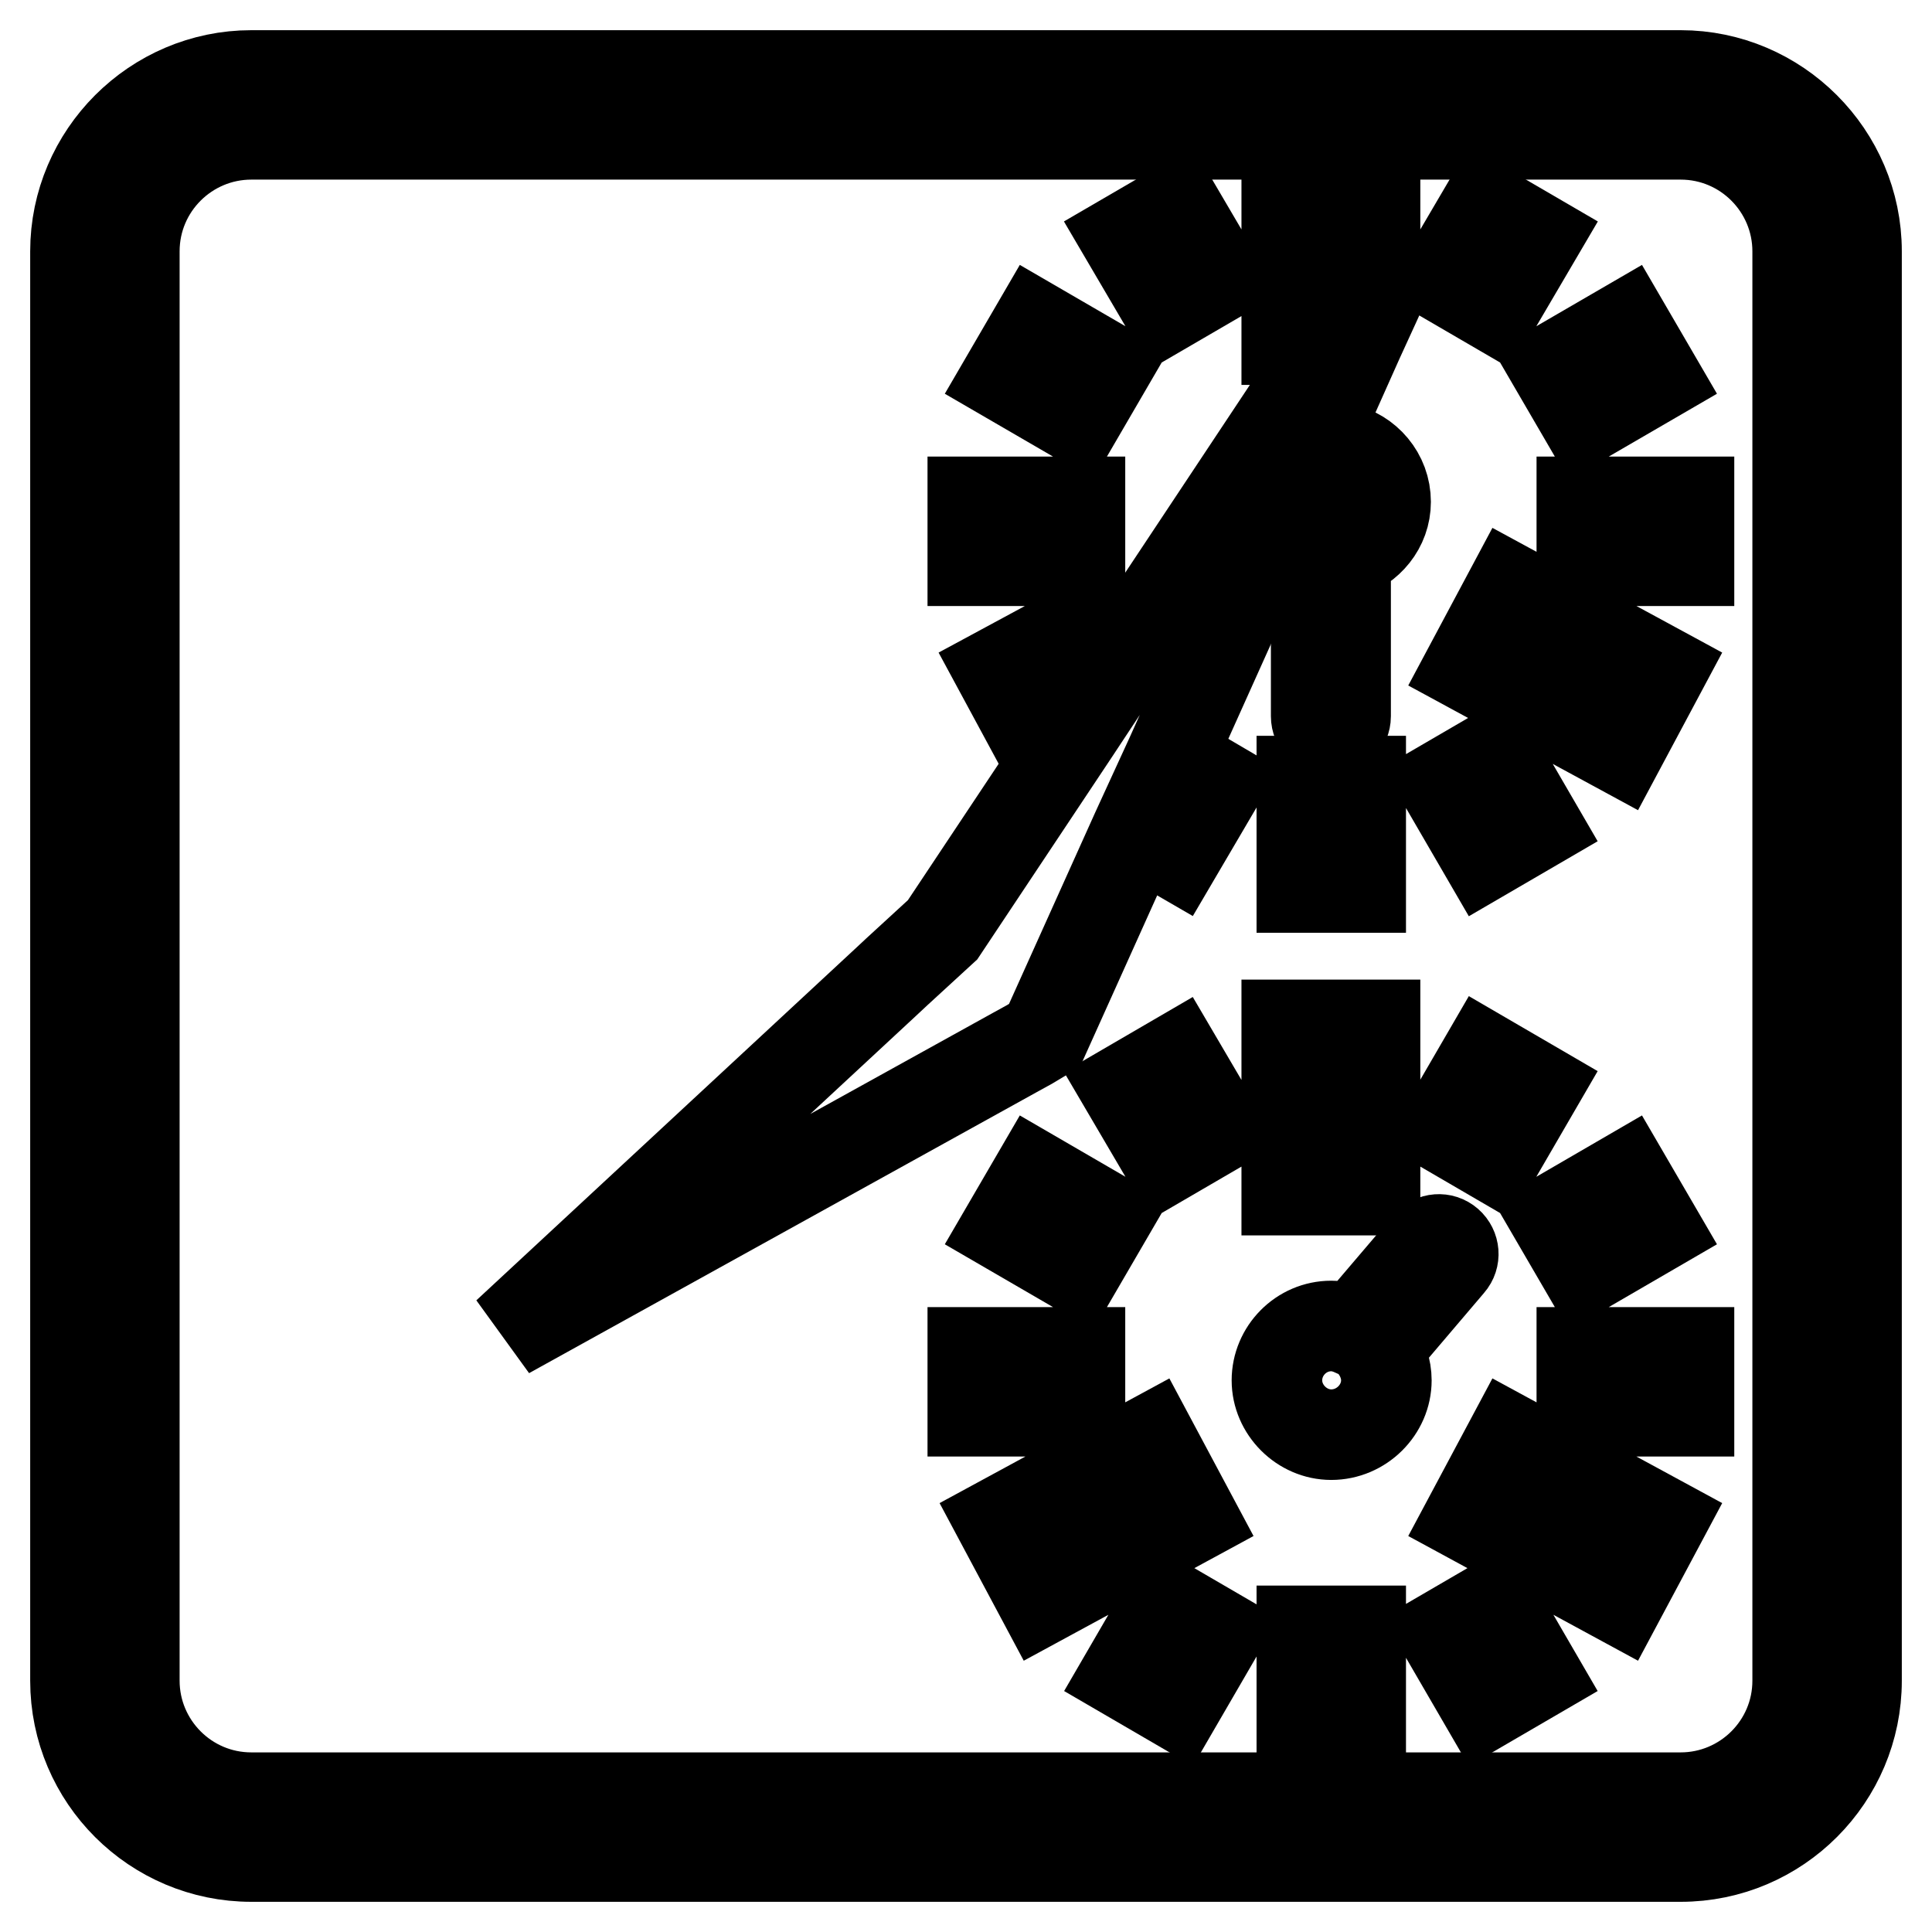 <?xml version="1.0" encoding="utf-8"?>
<!-- Svg Vector Icons : http://www.onlinewebfonts.com/icon -->
<!DOCTYPE svg PUBLIC "-//W3C//DTD SVG 1.1//EN" "http://www.w3.org/Graphics/SVG/1.1/DTD/svg11.dtd">
<svg version="1.1" xmlns="http://www.w3.org/2000/svg" xmlns:xlink="http://www.w3.org/1999/xlink" x="0px" y="0px" viewBox="0 0 256 256" enable-background="new 0 0 256 256" xml:space="preserve">
<g><g><g><path stroke-width="12" fill-opacity="0" stroke="#000000"  d="M177.8,59.4L172,72.2c0.7,0.6,1.5,1,2.4,1.2v21.5c0,1.1,0.9,2,1.9,2c1.1,0,2-0.9,2-2V73.4c3-0.9,5.3-3.6,5.3-6.9C183.6,63,181.1,60.1,177.8,59.4z"/><path stroke-width="12" fill-opacity="0" stroke="#000000"  d="M209.6,179.2h14.2v7.8h-14.2V179.2z M172.5,216.1h7.8v14.1h-7.8V216.1z M128.9,179.2h14.2v7.8h-14.2V179.2L128.9,179.2z M170.5,135.8h11.7v21.9h-11.7V135.8L170.5,135.8z M196.8,140.2l6.7,3.9l-5.4,9.3l-6.7-3.9L196.8,140.2z M219.3,162.7l-9.3,5.4l-3.9-6.7l9.3-5.4L219.3,162.7z M214.6,211.9l-19.9-10.8l5.5-10.3l19.9,10.8L214.6,211.9z M196.8,225.8l-5.4-9.3l6.7-3.9l5.4,9.3L196.8,225.8z M155.9,225.8l-6.7-3.9l5.4-9.3l6.7,3.9L155.9,225.8z M132.6,201.6l19.9-10.8l5.5,10.3l-19.9,10.8L132.6,201.6z M142.7,168.1l-9.3-5.4l3.9-6.7l9.3,5.4L142.7,168.1z M154.6,153.4l-5.4-9.2l6.7-3.9l5.4,9.2L154.6,153.4z M209.6,66.5h14.2v7.8h-14.2V66.5z M172.5,103.5h7.8v14.1h-7.8V103.5z M128.9,66.5h14.2v7.8h-14.2V66.5L128.9,66.5z M182.2,30v-6.8h-11.7V45h1.6L182.2,30z M196.8,27.6l6.7,3.9l-5.4,9.2l-6.7-3.9L196.8,27.6z M215.4,43.3l3.9,6.7l-9.3,5.4l-3.9-6.7L215.4,43.3z M194.7,88.4l5.5-10.3l19.9,10.8l-5.5,10.3L194.7,88.4z M198.1,100l5.4,9.3l-6.7,3.9l-5.4-9.3L198.1,100z M154,112.1l1.9,1.1l5.4-9.2l-2.9-1.7L154,112.1z M137.2,97.6l11.6-17.5l-16.3,8.8L137.2,97.6z M137.3,43.3l9.3,5.4l-3.9,6.7l-9.3-5.4L137.3,43.3z M155.9,27.6l5.4,9.2l-6.7,3.9l-5.4-9.2L155.9,27.6z"/><path stroke-width="12" fill-opacity="0" stroke="#000000"  d="M136.4 138.4L138.4 137.2 138.4 137.2 150.6 110.1 155.1 100.3 169.4 68.5 173.3 60 180 45 182.2 40.2 186.7 30.3 182.2 37 176.8 45 153.5 80.1 142.4 96.9 124.9 123.2 118.8 128.8 117.3 130.2 67.2 176.7 134.4 139.5 z"/><path stroke-width="12" fill-opacity="0" stroke="#000000"  d="M222.7,10H33.3C20.5,10,10,20.5,10,33.3v189.4c0,12.9,10.5,23.3,23.3,23.3h189.4c12.9,0,23.3-10.5,23.3-23.3V33.3C246,20.5,235.5,10,222.7,10z M238.2,222.7c0,8.6-7,15.5-15.5,15.5H33.3c-8.6,0-15.5-7-15.5-15.5V33.3c0-8.6,7-15.5,15.5-15.5h189.4c8.6,0,15.5,7,15.5,15.5V222.7z"/><path stroke-width="12" fill-opacity="0" stroke="#000000"  d="M192.1,167.4c0.7-0.8,0.6-2-0.2-2.7c-0.8-0.7-2-0.6-2.7,0.2l-9.8,11.5c-0.9-0.4-1.9-0.7-3-0.7c-4,0-7.2,3.3-7.2,7.2s3.3,7.2,7.2,7.2c4,0,7.3-3.3,7.3-7.2c0-1.5-0.5-2.9-1.3-4.1L192.1,167.4z"/></g><g></g><g></g><g></g><g></g><g></g><g></g><g></g><g></g><g></g><g></g><g></g><g></g><g></g><g></g><g></g></g></g>
</svg>